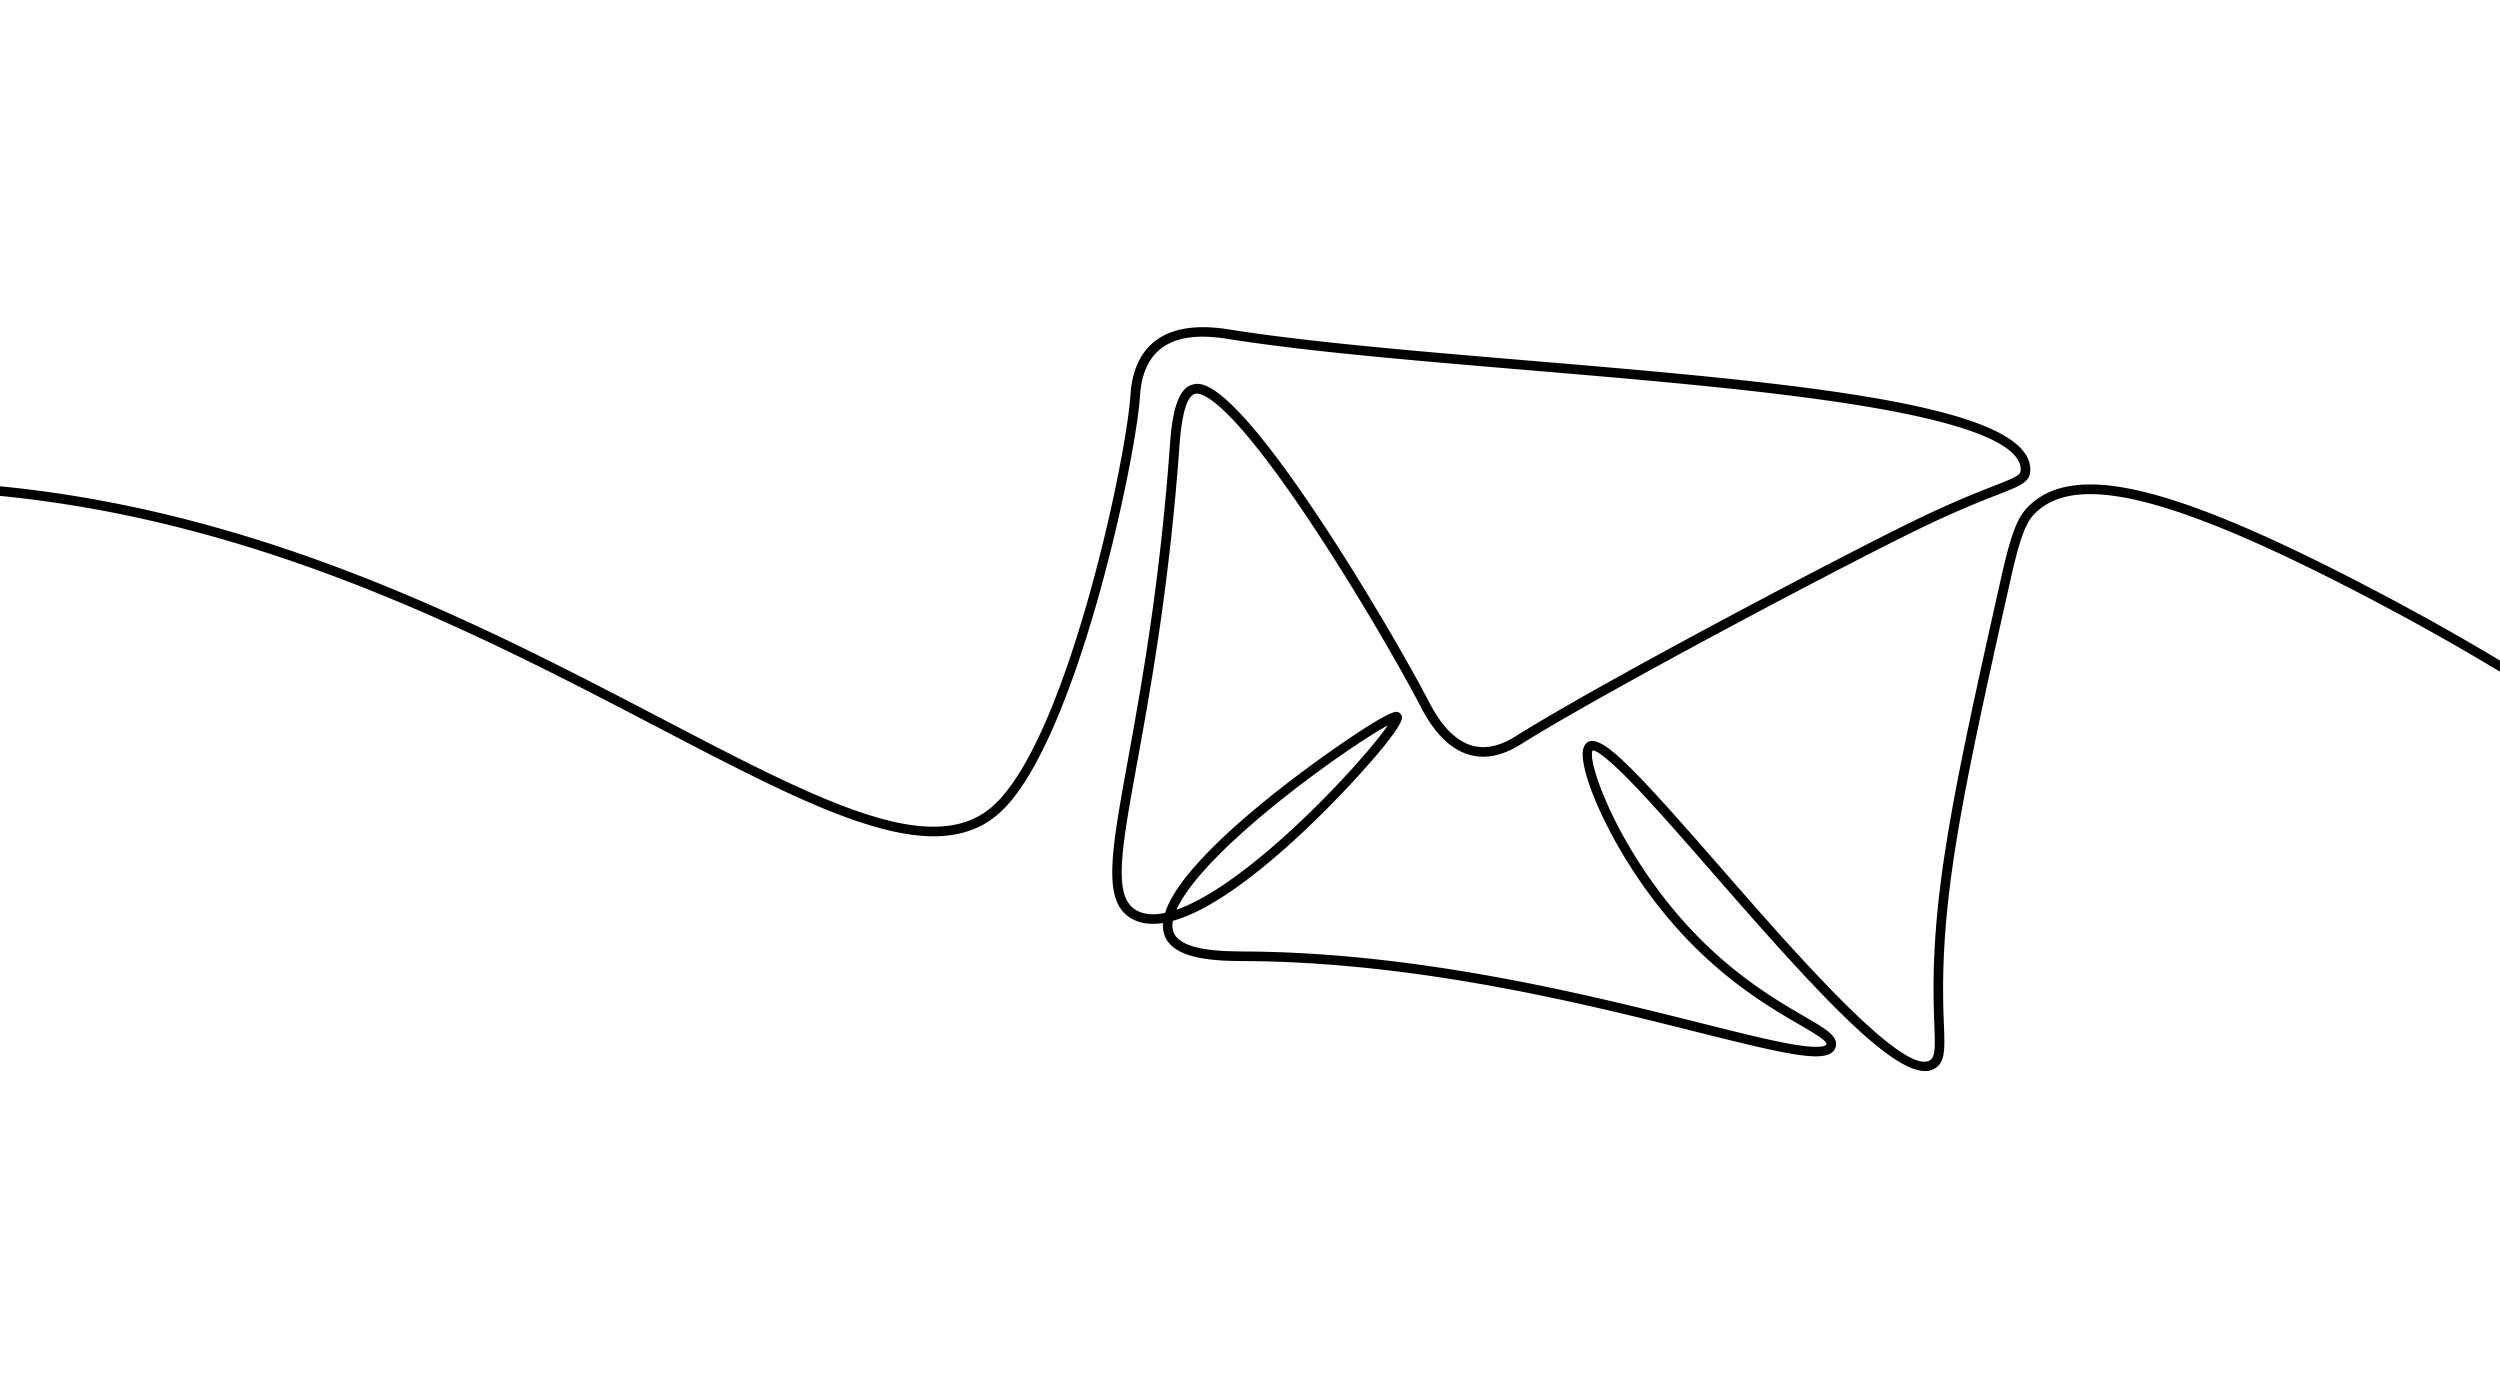 <svg xmlns="http://www.w3.org/2000/svg" xmlns:xlink="http://www.w3.org/1999/xlink" width="1695" height="948" viewBox="0 0 1695 948">
  <defs>
    <clipPath id="clip-path">
      <rect id="Rettangolo_95" data-name="Rettangolo 95" width="1695" height="948" transform="translate(12414 13678)" fill="#fff" stroke="#707070" stroke-width="1"/>
    </clipPath>
    <clipPath id="clip-path-2">
      <rect id="Rettangolo_89" data-name="Rettangolo 89" width="2600" height="504.334" fill="none"/>
    </clipPath>
  </defs>
  <g id="Gruppo_di_maschere_4" data-name="Gruppo di maschere 4" transform="translate(-12414 -13678)" clip-path="url(#clip-path)">
    <g id="Raggruppa_157" data-name="Raggruppa 157" transform="translate(11995.797 13899.833)">
      <g id="Raggruppa_156" data-name="Raggruppa 156" clip-path="url(#clip-path-2)">
        <path id="Tracciato_85" data-name="Tracciato 85" d="M1723.4,504.334c-24.723,0-75.665-56.01-143.138-133.347-20.059-22.987-39-44.7-54-60.323-20.78-21.645-26.675-23.734-28.163-23.734h-.015c-4.2,6.083,14.887,62.747,60.36,114.5,31.559,35.92,63.651,54.56,82.825,65.7,15.234,8.851,23.626,13.727,21.493,20.943-3.548,11.976-29.778,5.908-94.059-10.225-74.78-18.766-187.788-47.126-304.586-48.056l-1.565-.011c-17.77-.122-47.512-.33-54.484-16.636a19.119,19.119,0,0,1-1.345-9.168c-7.613,1.2-14.506.533-20.373-2.491-21.065-10.853-15.17-43.336-3.427-108.047,9.174-50.554,21.737-119.786,28.529-214.027,1.258-17.458,4.129-37.639,15.382-40.515,5.247-1.347,21.228-5.427,82.185,85.161,33.432,49.682,65.212,105.347,77.393,128.763l.178.346c3.97,7.641,14.515,27.94,32.337,31.125,12.24,2.192,23.058-4.55,27.665-7.43,61.174-38.192,220.419-121.829,269.137-145.535,25.563-12.44,42.876-19.216,54.332-23.7,15.41-6.031,18.156-7.384,18.188-10.887.158-16.881-35.169-31.35-105-43-64.153-10.707-149.158-17.874-231.364-24.8C1377.432,22.649,1307.109,16.72,1254,8.494l-1.508-.239c-10.341-1.659-34.555-5.539-49.184,7.976-10.794,9.973-11.852,25.469-12.2,30.56l-.03.45c-3.174,45.226-44.239,237.173-95.622,282.48-12.186,10.745-26.949,15.452-44.194,15.452-45.556,0-108.472-32.833-187.251-73.941C750.005,211.738,608.119,137.7,437.837,116.574,297.389,99.147,150.892,120.281,2.4,179.387L0,173.353c149.517-59.513,297.1-80.786,438.637-63.226,171.447,21.27,313.909,95.612,428.38,155.346,106.3,55.473,183.11,95.554,224.143,59.376,50.113-44.186,90.3-233.4,93.438-278.063l.03-.438c.391-5.729,1.581-23.162,14.272-34.887C1215.848-4.2,1243.219.19,1253.52,1.841l1.474.234c52.887,8.191,123.1,14.111,197.436,20.38,176.258,14.861,342.741,28.9,342.314,74.342-.076,8.17-6.131,10.54-22.315,16.874-11.361,4.446-28.527,11.165-53.858,23.491-53.682,26.123-211.812,109.79-268.421,145.131-4.907,3.068-17.629,11.024-32.365,8.388-20.97-3.747-32.587-26.107-36.959-34.525l-.178-.343c-12.113-23.29-43.736-78.672-77.017-128.133-54.185-80.524-71.242-83.5-75.188-82.5-3.723.953-8.567,7.709-10.5,34.493-6.831,94.786-19.431,164.218-28.631,214.915-11.171,61.563-16.78,92.465.011,101.117,4.933,2.539,11.224,3.011,18.8,1.421,13.59-42.973,116.579-113.816,139.629-127.915,15.523-9.5,18.025-9.435,20.027-7.027,1.582,1.9,3.218,3.87-11.487,22.19-19.119,23.822-93.016,104.3-142.882,118.127a14.122,14.122,0,0,0,.626,8.081c5.3,12.395,33.438,12.589,48.556,12.7l1.571.01c117.575.937,231.036,29.409,306.116,48.253,27.009,6.777,48.342,12.13,63.747,14.735,20.8,3.519,22.389.322,22.5-.055.687-2.321-9.522-8.25-18.527-13.481-19.518-11.338-52.183-30.314-84.442-67.029-40.428-46.009-64.2-101.643-62.179-118.251.337-2.777,1.368-4.783,3.062-5.963,9.295-6.464,32.261,18.226,90.71,85.219,49.159,56.344,123.443,141.508,141.614,130.276,3.763-2.324,3.463-10.031,2.918-24.024-.075-1.93-.155-3.977-.229-6.146-2.675-78.337,11.97-147.416,45.352-296.2,7.906-35.238,12.229-43.754,21.2-51.453,31.936-27.39,98.326-10.695,229.161,57.631,92.09,48.092,146.35,85.734,189.946,115.981,49.05,34.029,84.49,58.615,144.46,76.156,72.845,21.3,153.307,23.514,239.16,6.563l1.256,6.373c-86.881,17.15-168.385,14.9-242.238-6.7-60.984-17.837-96.787-42.675-146.34-77.053-43.449-30.142-97.522-67.656-189.251-115.56-126.38-66-192.751-83.487-221.925-58.458-7.18,6.158-11.156,12.555-19.095,47.945-33.255,148.217-47.847,217.012-45.2,294.553.074,2.156.155,4.193.229,6.112.64,16.438.994,25.492-6,29.8a12.644,12.644,0,0,1-6.781,1.812M1359.17,269.949c-25.667,13.82-118.421,79.233-141.265,120.9q-1.164,2.123-2.047,4.1a96.886,96.886,0,0,0,9.338-3.846c49.922-23.489,118.738-98.779,133.974-121.153"/>
      </g>
    </g>
  </g>
</svg>
